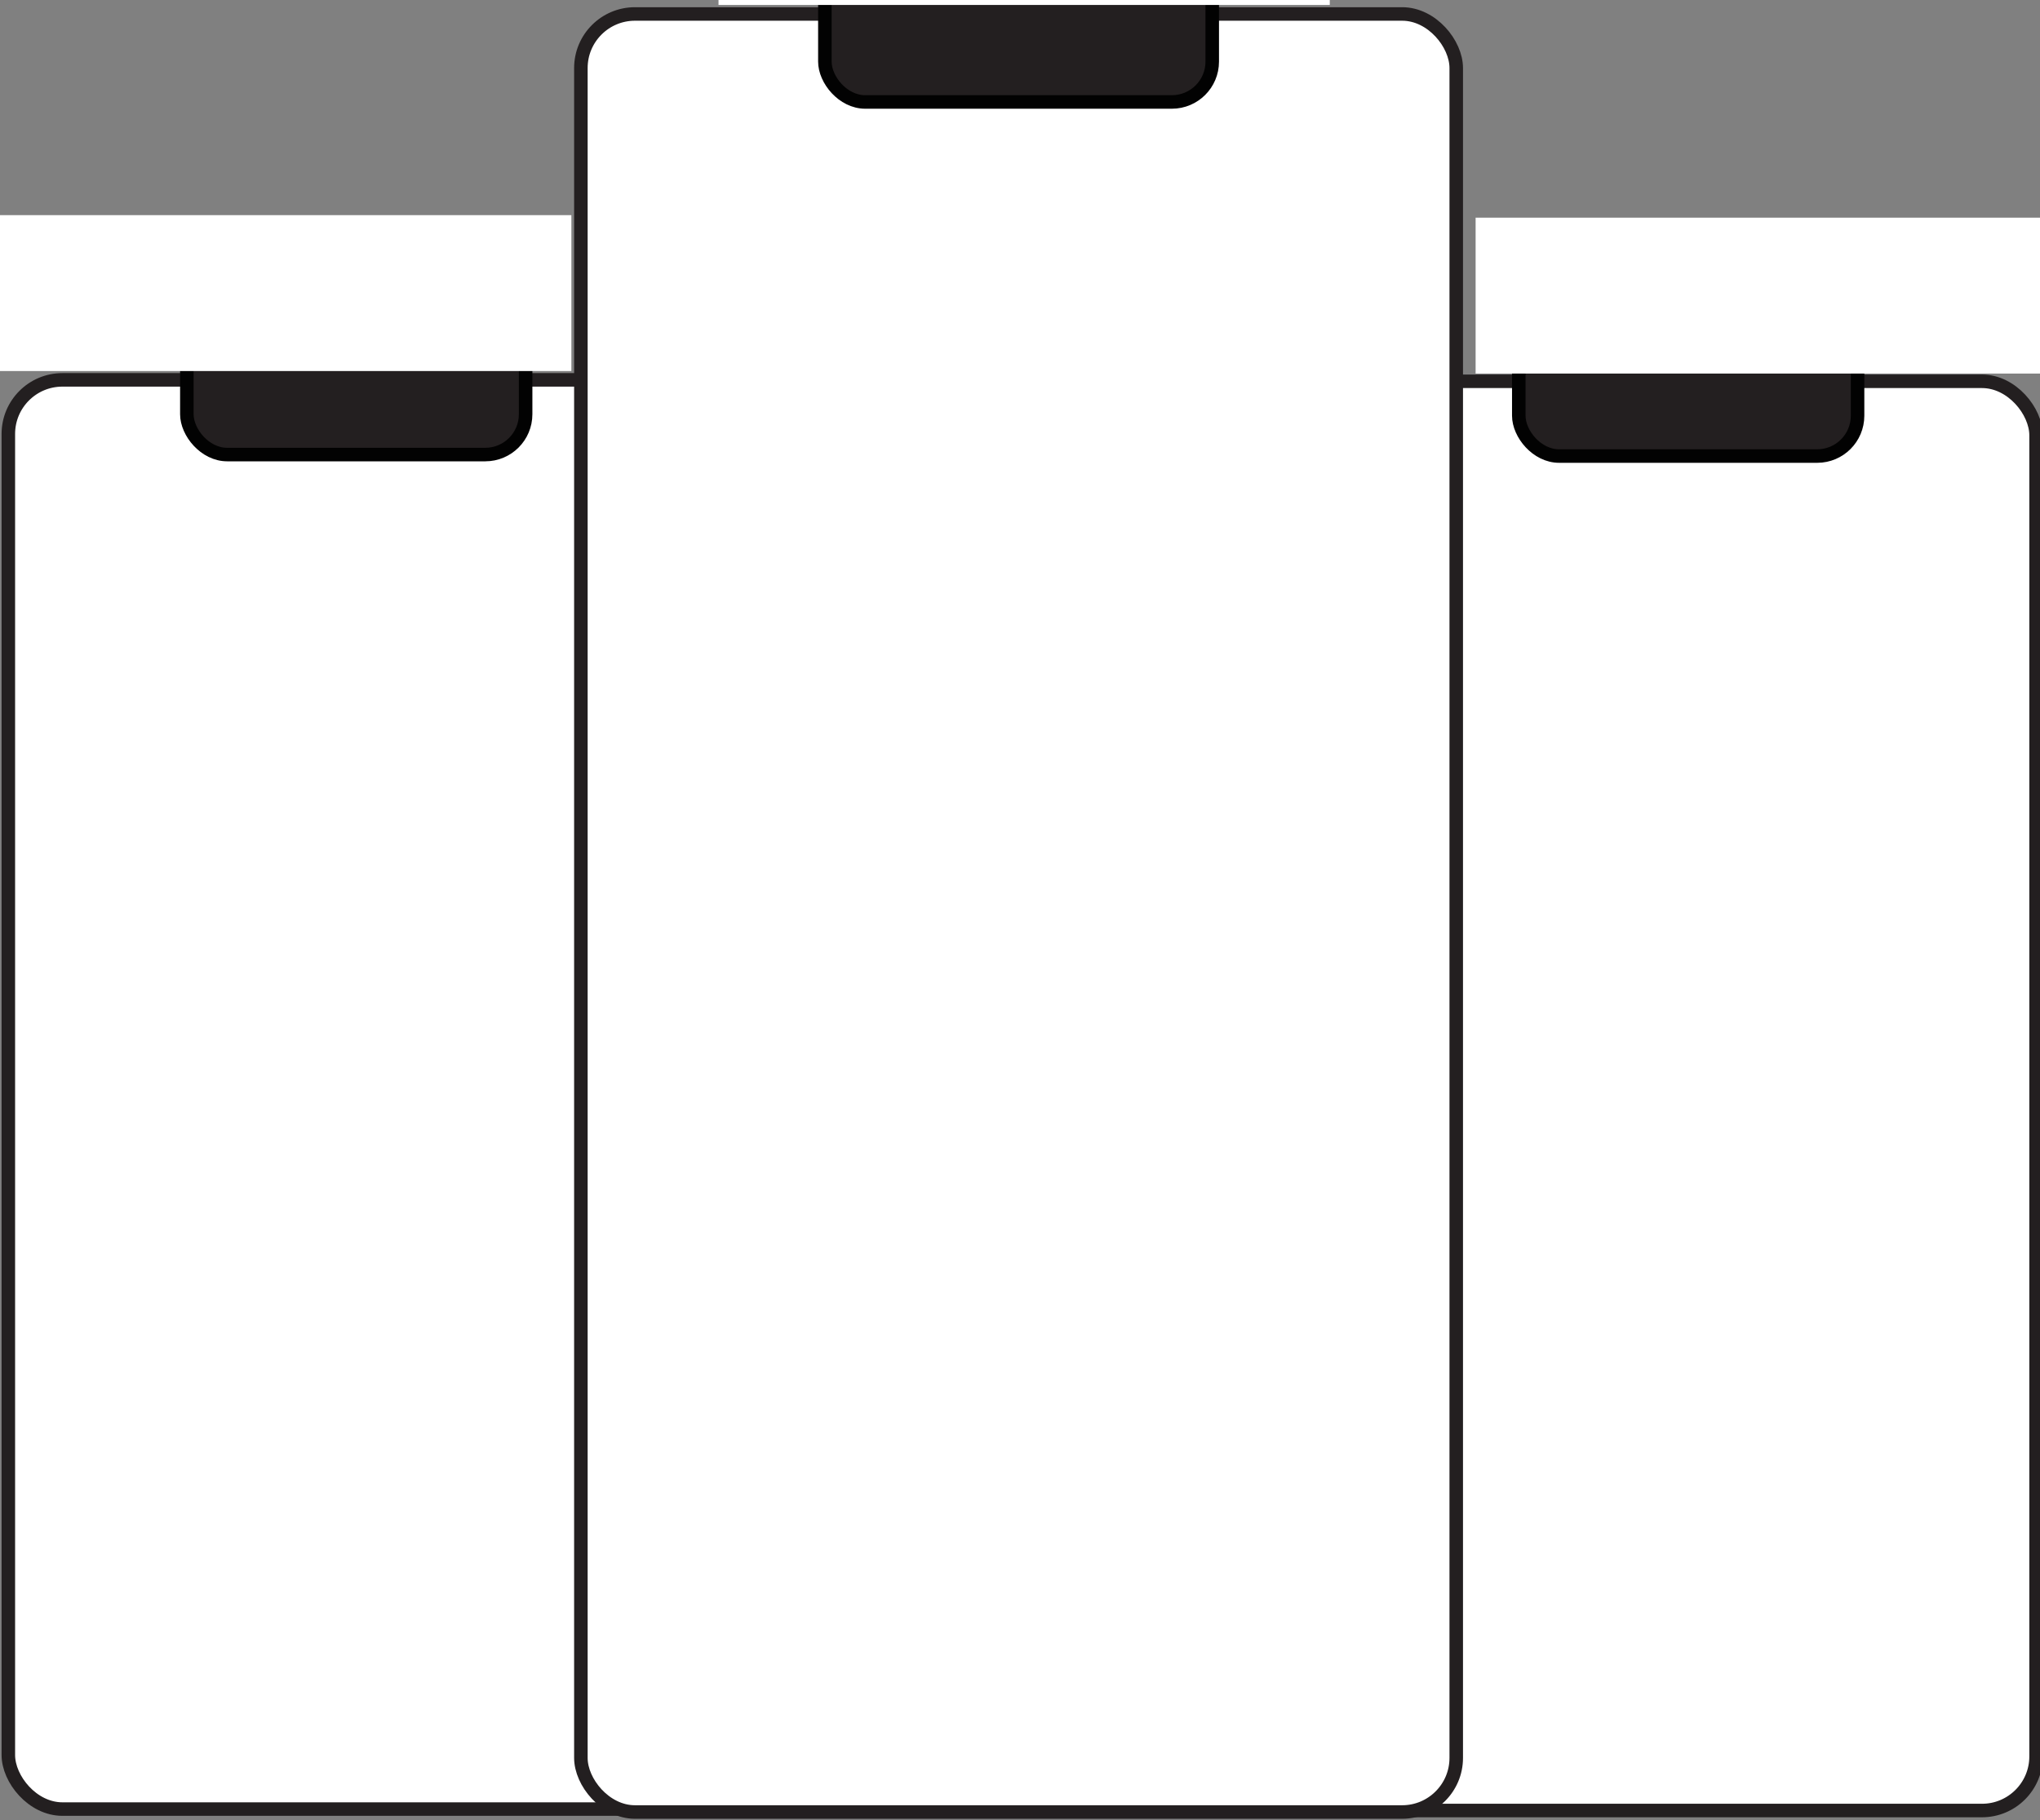 <?xml version="1.0" encoding="UTF-8"?>
<svg id="Layer_1" data-name="Layer 1" xmlns="http://www.w3.org/2000/svg" viewBox="0 0 452.65 404">
  <rect x="0" y="0" width="452.65" height="404" fill="#808080" stroke="none"/>
  <g>
    <rect x="1.85" y="84.31" width="154.39" height="317.21" rx="12" ry="12" style="fill: #fff; stroke: #231f20; stroke-miterlimit: 10; stroke-width: 3px;"/>
    <rect x="41.46" y="70.63" width="75.17" height="30.26" rx="8.95" ry="8.95" style="fill: #231f20; stroke: #020202; stroke-miterlimit: 10; stroke-width: 3px;"/>
  </g>
  <g>
    <rect x="297.39" y="84.63" width="154.39" height="317.21" rx="12" ry="12" style="fill: #fff; stroke: #231f20; stroke-miterlimit: 10; stroke-width: 3px;"/>
    <rect x="337" y="70.96" width="75.17" height="30.26" rx="8.95" ry="8.95" style="fill: #231f20; stroke: #020202; stroke-miterlimit: 10; stroke-width: 3px;"/>
  </g>
  <rect x="-8.85" y="47.75" width="135.63" height="34.6" style="fill: #fff; stroke-width: 0px;"/>
  <g>
    <rect x="128.89" y="3.1" width="194.23" height="399.07" rx="12" ry="12" style="fill: #fff; stroke: #231f20; stroke-miterlimit: 10; stroke-width: 3px;"/>
    <rect x="183.03" y="-11.97" width="85.95" height="34.6" rx="8.95" ry="8.95" style="fill: #231f20; stroke: #020202; stroke-miterlimit: 10; stroke-width: 3px;"/>
    <rect x="159.43" y="-33.5" width="135.63" height="34.6" style="fill: #fff; stroke-width: 0px;"/>
  </g>
  <rect x="327.42" y="48.31" width="135.63" height="34.6" style="fill: #fff; stroke-width: 0px;"/>
</svg>